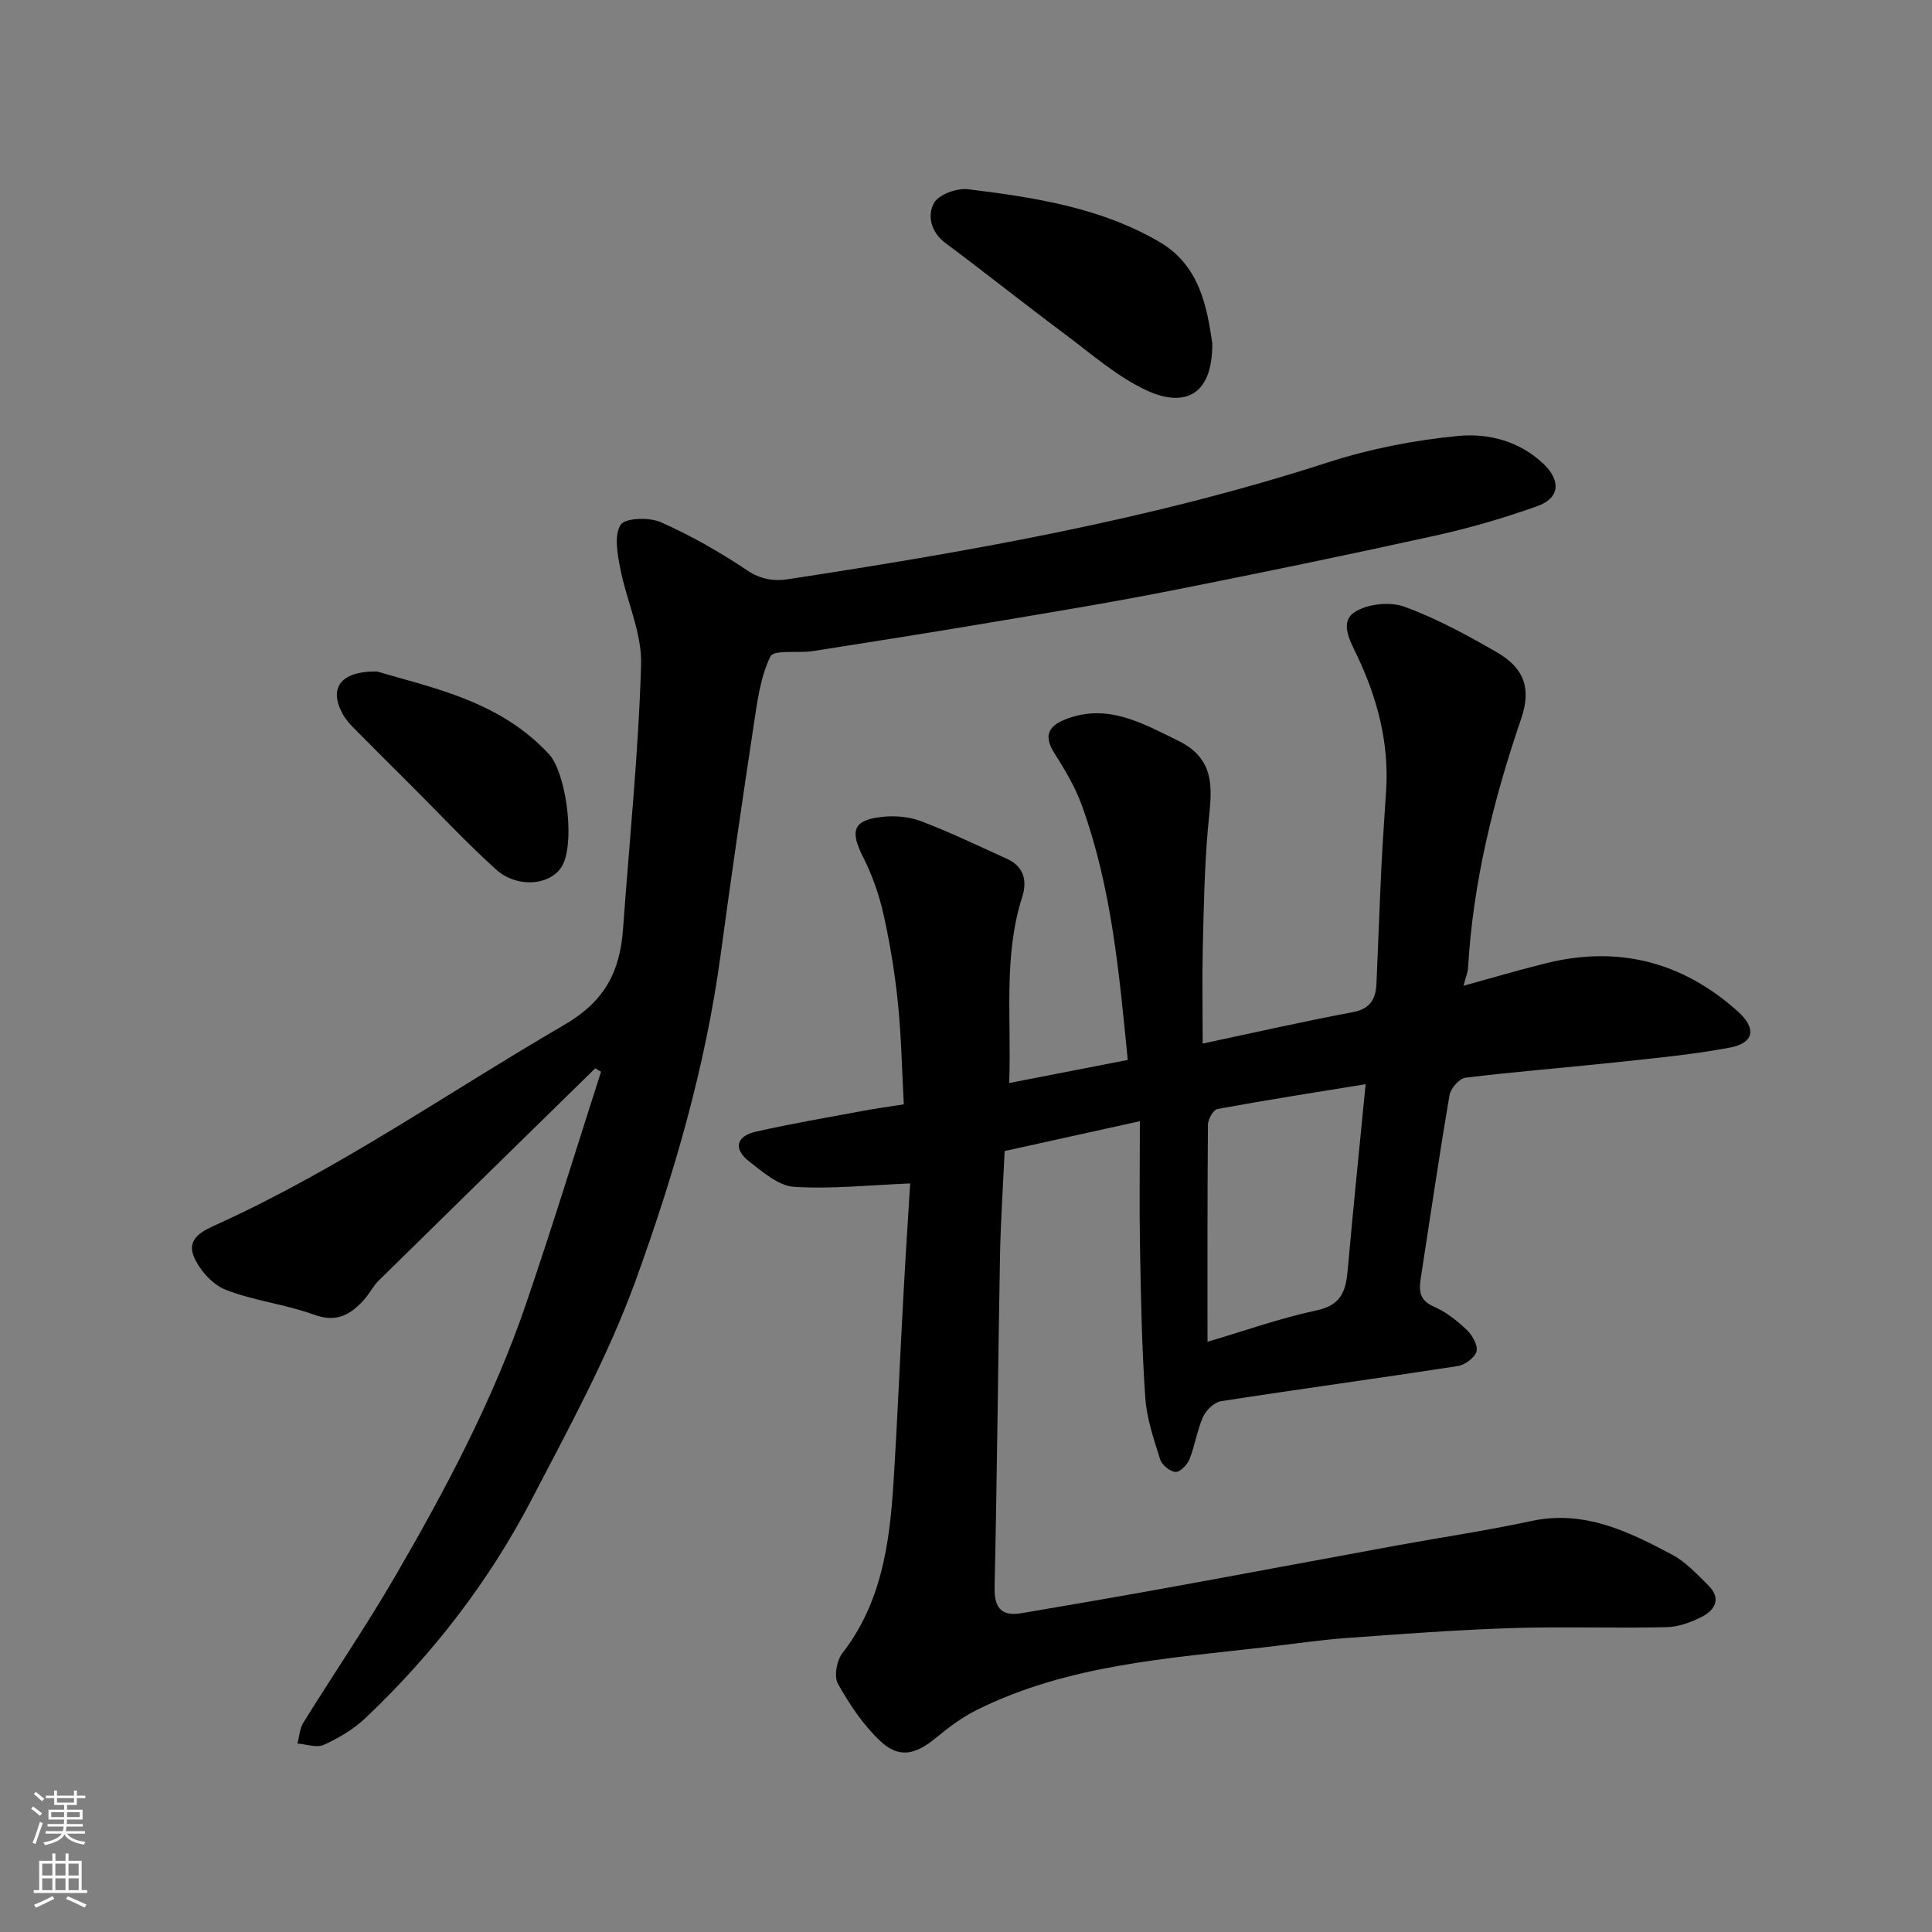 <svg enable-background="new 0 0 400 400" viewBox="0 0 400 400" xmlns="http://www.w3.org/2000/svg"><rect x="0" y="0" width="400" height="400" fill="#808080" stroke="none"/><g fill="#010000"><path d="m188.44 245.02c-8.56.34-16.36 1.2-24.06.7-3.19-.21-6.42-3.04-9.22-5.21-3.37-2.6-2.8-5.27 1.33-6.21 7.31-1.66 14.72-2.91 22.09-4.29 2.58-.48 5.18-.84 8.54-1.37-.37-6.89-.5-13.94-1.21-20.93-.63-6.16-1.63-12.32-2.98-18.36-.91-4.08-2.33-8.15-4.22-11.87-2.76-5.44-2.13-7.65 3.78-8.34 2.68-.32 5.7-.07 8.21.88 6.06 2.3 11.91 5.13 17.82 7.81 3.49 1.58 4.17 4.58 3.13 7.84-3.98 12.44-2.2 25.19-2.71 38.56 8.44-1.64 16.32-3.18 24.55-4.78-1.78-18.02-3.36-35.86-9.56-52.85-1.38-3.78-3.53-7.34-5.69-10.77-2-3.18-1.48-5.35 2.18-6.83 8.78-3.54 16.02.71 23.53 4.37 8.44 4.12 6.76 11.09 6.13 18.2-.71 8.07-.85 16.19-1.05 24.29-.16 6.63-.03 13.27-.03 20.2 10.69-2.27 20.84-4.58 31.07-6.5 3.63-.68 4.77-2.73 4.91-5.88.37-8.1.64-16.2 1.03-24.3.25-5.27.66-10.54.98-15.8.61-9.9-1.86-19.14-6.09-27.99-1.43-2.99-3.59-6.83-.41-8.88 2.64-1.7 7.28-2.18 10.27-1.1 6.66 2.43 13.01 5.89 19.18 9.46 5.75 3.33 7.09 7.6 5.01 13.7-5.72 16.75-9.97 33.8-11 51.55-.06 1.06-.51 2.09-.95 3.77 6.08-1.67 11.6-3.31 17.2-4.69 14.96-3.68 28.23-.22 39.62 10.03 3.94 3.54 3.32 6.54-1.73 7.48-7.86 1.47-15.86 2.21-23.83 3.06-10.28 1.1-20.59 1.9-30.85 3.16-1.27.16-3.06 2.2-3.3 3.59-2.14 12.55-3.98 25.16-5.93 37.74-.41 2.61-.43 4.7 2.65 6.04 2.49 1.09 4.79 2.88 6.78 4.77 1.17 1.1 2.4 3.21 2.09 4.5s-2.4 2.83-3.89 3.06c-16.32 2.52-32.68 4.74-49 7.27-1.41.22-3.1 1.84-3.72 3.23-1.25 2.79-1.68 5.94-2.82 8.79-.46 1.15-1.96 2.69-2.89 2.63-1.15-.08-2.82-1.44-3.18-2.59-1.31-4.17-2.78-8.45-3.08-12.76-.71-10.24-.9-20.52-1.09-30.79-.16-8.59-.03-17.19-.03-26.48-10.06 2.22-18.85 4.16-28 6.18-.33 7.34-.83 14.59-.96 21.83-.42 22.76-.6 45.53-1.12 68.29-.1 4.42 1.29 6.29 5.66 5.55 9.97-1.7 19.94-3.4 29.89-5.21 15.88-2.88 31.74-5.87 47.62-8.78 9.31-1.7 18.68-3.08 27.92-5.07 10.96-2.37 20.14 2.15 29.21 6.97 2.83 1.5 5.16 4.08 7.5 6.38 2.65 2.61 1.42 5.02-1.28 6.42-2.27 1.17-4.92 2.15-7.43 2.2-10.69.24-21.4-.15-32.09.19-11.37.37-22.73 1.22-34.09 2.05-5.55.4-11.07 1.23-16.6 1.87-20.42 2.38-41.09 3.63-59.96 13.01-3.03 1.51-5.85 3.6-8.47 5.77-4.32 3.58-7.73 4.33-11.64.6-3.49-3.32-6.3-7.53-8.67-11.76-.85-1.52-.27-4.82.9-6.33 8.07-10.38 9.78-22.59 10.58-35.06.82-12.86 1.34-25.73 2.05-38.6.42-7.91.95-15.83 1.42-23.61zm94.3-20.55c-10.49 1.71-20.6 3.28-30.66 5.13-.86.16-1.98 2.12-1.99 3.25-.13 14.8-.09 29.61-.09 44.95 7.75-2.28 15.08-4.91 22.63-6.51 5.17-1.1 6.03-4.15 6.41-8.47 1.09-12.39 2.38-24.76 3.7-38.35z"/><path d="m123.24 221.18c-14.95 14.64-29.91 29.27-44.83 43.95-1.15 1.13-1.89 2.68-2.97 3.89-2.8 3.12-5.7 4.9-10.39 3.18-5.93-2.16-12.4-2.87-18.27-5.14-2.71-1.05-5.37-3.99-6.57-6.72-1.78-4.03 1.92-5.57 4.97-6.96 25.18-11.47 47.81-27.33 71.61-41.17 8.56-4.97 11.58-11.18 12.21-19.96 1.31-18.23 3.2-36.45 3.73-54.7.19-6.56-3.03-13.18-4.31-19.85-.58-3-1.31-6.87.08-9.05.92-1.44 5.91-1.59 8.3-.54 6.21 2.75 12.2 6.16 17.85 9.95 2.84 1.9 5.58 2.31 8.51 1.86 37.71-5.77 75.22-12.36 111.66-24.15 8.76-2.83 18.02-4.66 27.19-5.52 6.19-.58 12.72 1.11 17.64 5.88 3.59 3.48 3.24 7.03-1.41 8.68-6.88 2.44-13.93 4.52-21.06 6.08-18.29 4.03-36.64 7.83-55.01 11.45-12.48 2.46-25.05 4.51-37.59 6.62-12.07 2.03-24.17 3.95-36.27 5.84-3.03.47-8.09-.34-8.8 1.11-2.09 4.26-2.71 9.32-3.45 14.13-2.4 15.84-4.71 31.69-6.85 47.57-3.13 23.21-9.67 45.62-17.59 67.46-5.69 15.69-13.83 30.55-21.57 45.42-8.85 16.99-20.49 32.05-34.42 45.24-2.44 2.31-5.51 4.11-8.58 5.52-1.47.67-3.62-.13-5.46-.27.39-1.45.46-3.11 1.22-4.33 6.28-10.12 13-19.97 18.98-30.25 10.5-18.07 20.3-36.55 27.1-56.4 5.46-15.94 10.39-32.07 15.55-48.12-.41-.21-.8-.46-1.2-.7z"/><path d="m250.99 71.05c.09 11.5-6.39 13.07-13.43 9.85-6.26-2.86-11.66-7.69-17.28-11.87-8.24-6.14-16.28-12.56-24.52-18.7-3.07-2.29-3.8-5.71-2.4-8.28.97-1.78 4.76-3.15 7.07-2.87 13.74 1.69 27.52 3.8 39.69 10.95 8.38 4.91 9.8 13.74 10.87 20.92z"/><path d="m78.04 139.02c11.61 3.43 25.53 6.15 35.66 17.17 3.37 3.67 5.31 17.13 2.97 22.52-1.98 4.56-9.4 5.44-13.99 1.29-6.1-5.51-11.71-11.54-17.53-17.35-3.89-3.88-7.79-7.75-11.65-11.66-.92-.93-1.85-1.92-2.48-3.04-2.96-5.28-.81-9.01 7.02-8.93z"/></g><path d="m6.44 374.46.42-.45c.65.47 1.27.95 1.85 1.44l-.45.49c-.65-.56-1.25-1.06-1.82-1.48m.93 7.33-.63-.26c.55-1.36 1.05-2.8 1.52-4.33.19.1.38.19.59.27-.46 1.29-.95 2.73-1.48 4.32m-.38-10.38.44-.42c.43.34 1.01.82 1.74 1.44l-.49.49c-.53-.51-1.09-1.01-1.69-1.51m2.5.35h1.72v-1.04h.59v1.04h3.52v-1.04h.59v1.04h1.75v.53h-1.75v1.42h-2.03v.97h3.22v2.03h-3.24c0 .35-.01.66-.03.93h3.32v.53h-3.37c-.03.27-.08.58-.15.94h3.96v.53h-3.71c.67.92 1.93 1.48 3.79 1.68-.13.24-.23.44-.29.59-2.13-.38-3.48-1.08-4.04-2.12-.43.97-1.77 1.72-4.03 2.23-.09-.19-.2-.37-.33-.55 2.1-.42 3.37-1.03 3.81-1.83h-3.36v-.53h3.58c.08-.29.13-.61.16-.94h-3.33v-.53h3.39c.02-.27.04-.58.04-.93h-3.23v-2.03h3.25v-.97h-2.07v-1.42h-1.73zm1.12 3.44v1h2.65c.01-.3.02-.44.01-.4v-.25-.35zm1.19-2h3.52v-.91h-3.52zm4.71 2h-2.63v.59c0 .15-.01.28-.01.4h2.64z" fill="#fafbfa"/><path d="m13.56 383.74h.63v1.52h2.72v6.07h1.13v.6h-11.06v-.6h1.13v-6.07h2.73v-1.52h.63v1.52h2.1v-1.52zm-2.69 8.83.38.56c-1.24.63-2.53 1.25-3.85 1.85-.1-.21-.21-.42-.34-.63 1.36-.55 2.63-1.15 3.81-1.78m-2.13-4.27h2.1v-2.45h-2.1zm0 3.04h2.1v-2.46h-2.1zm2.72-3.04h2.1v-2.45h-2.1zm0 3.04h2.1v-2.46h-2.1zm6.07 3.6c-1.41-.71-2.7-1.3-3.86-1.78l.35-.56c1.45.62 2.75 1.19 3.88 1.72zm-1.25-9.09h-2.1v2.45h2.1zm-2.09 5.49h2.1v-2.46h-2.1z" fill="#fafbfa"/></svg>